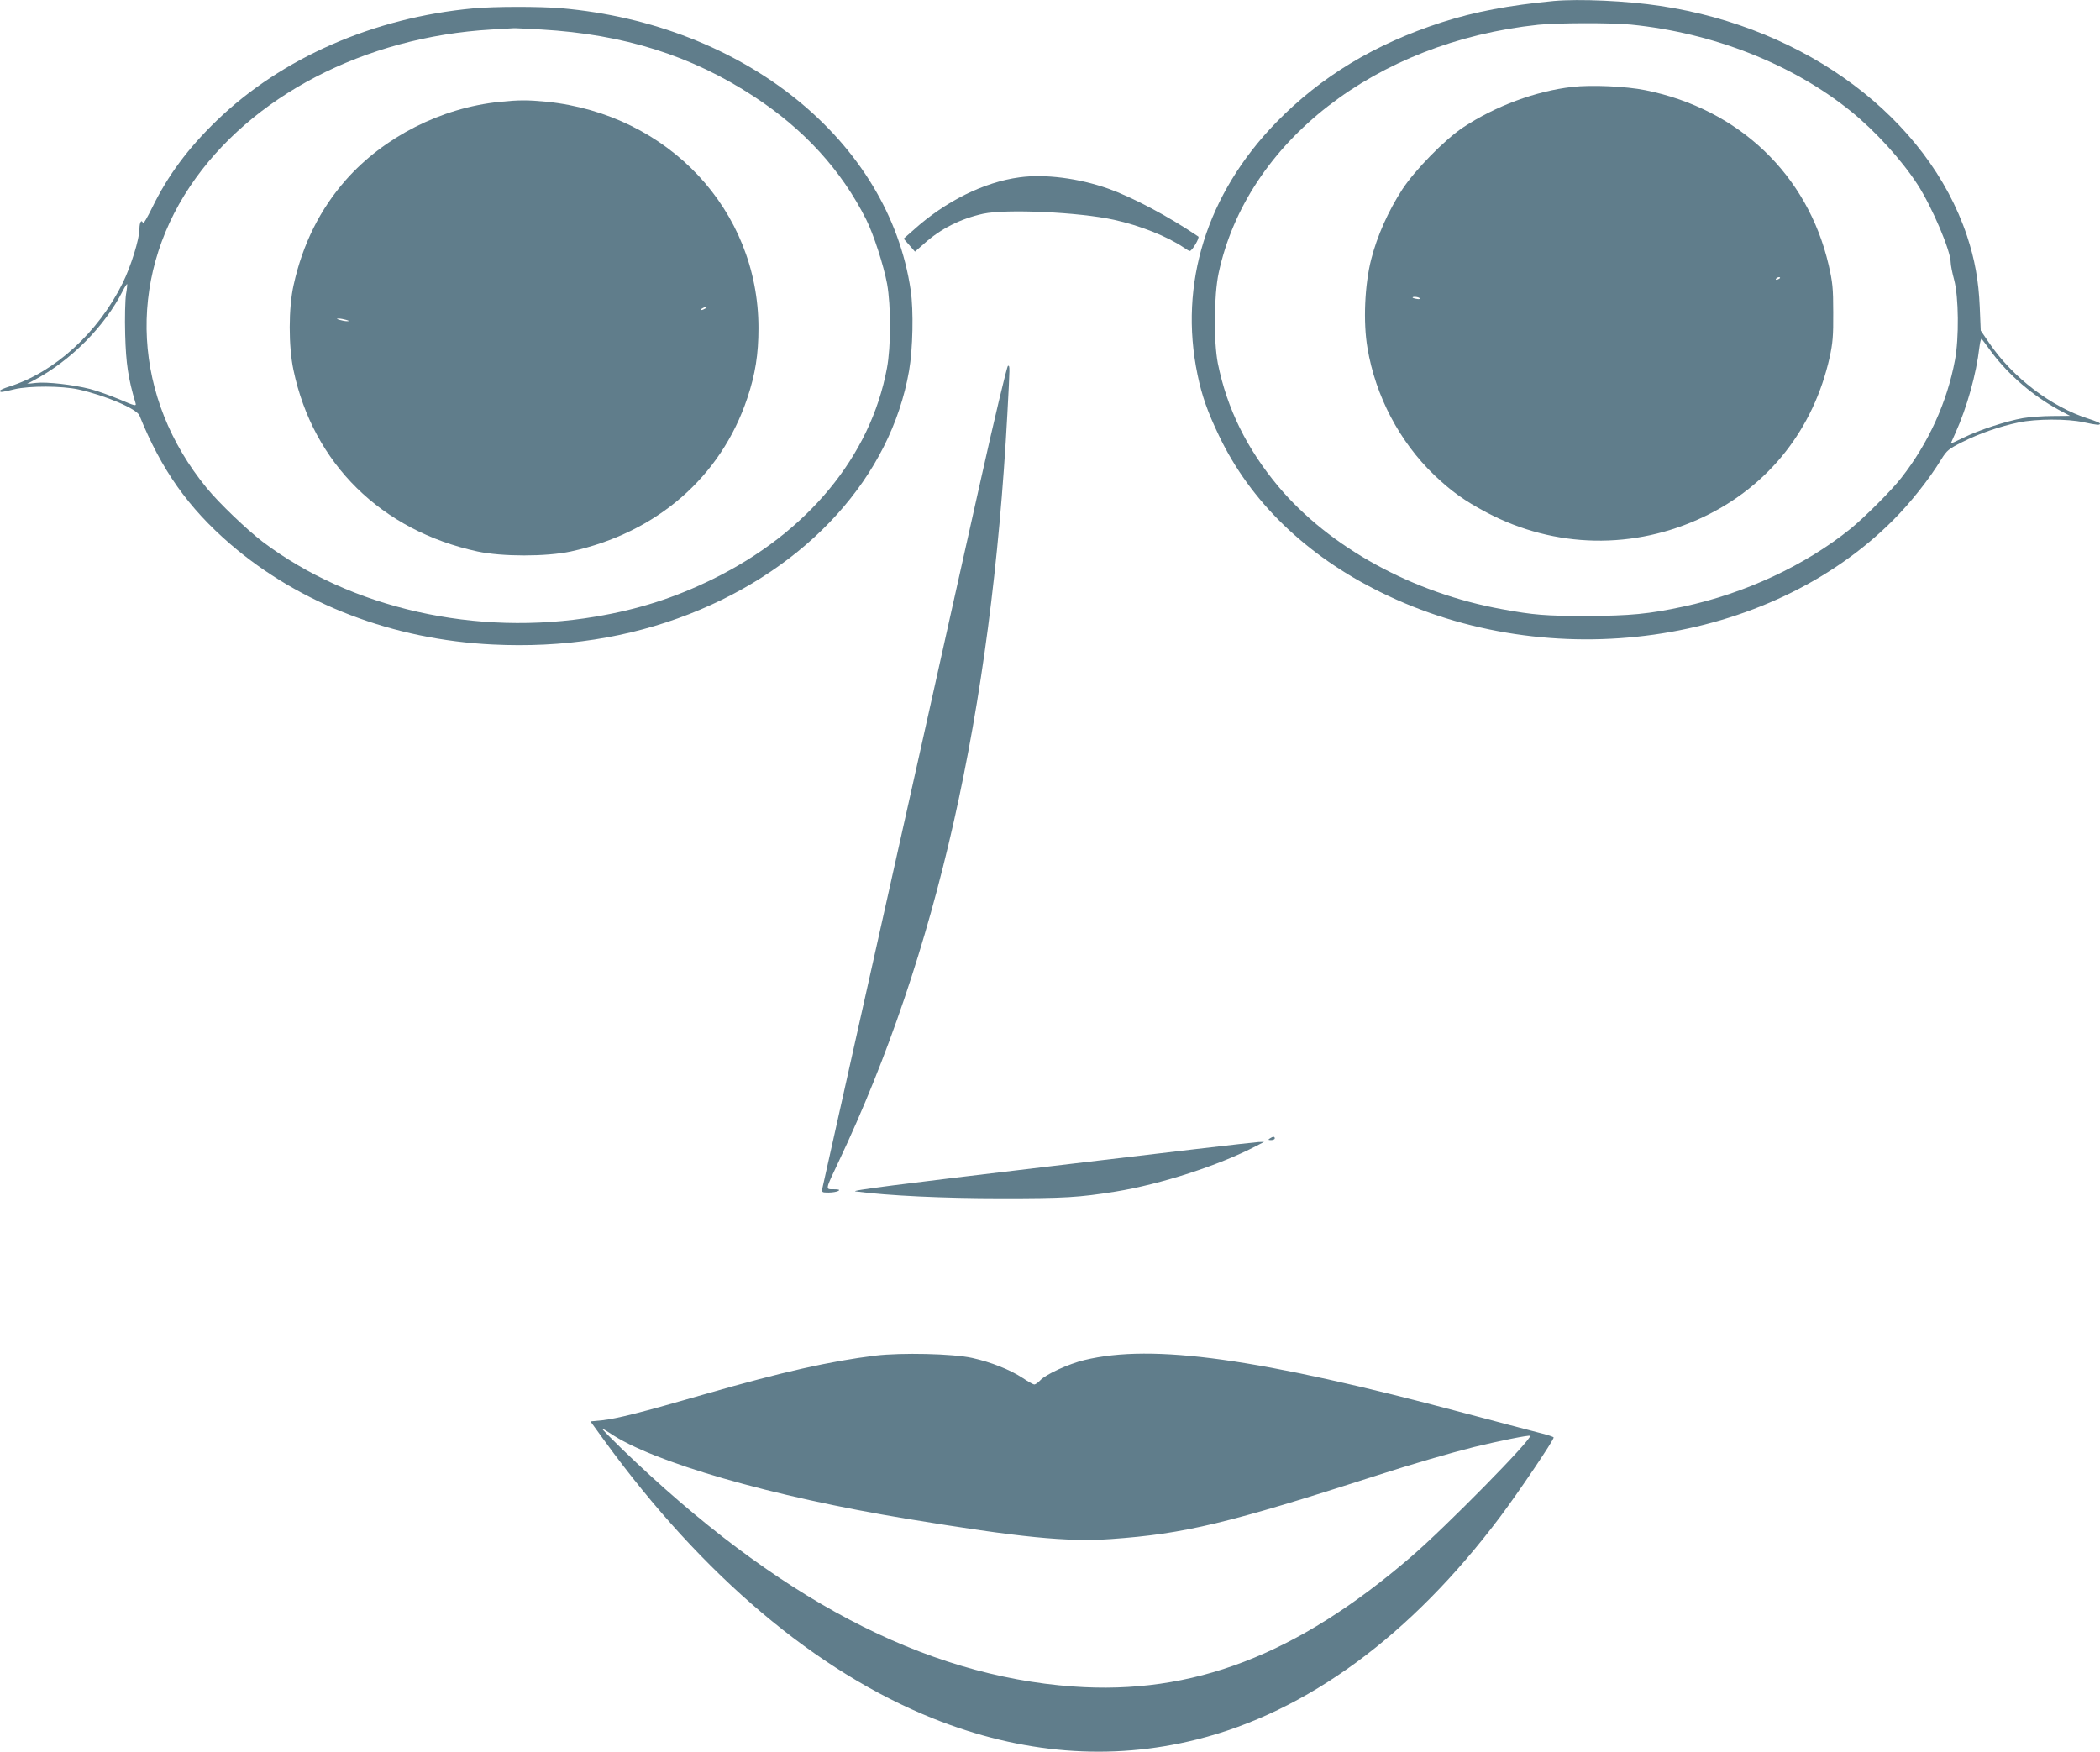 <?xml version="1.0" standalone="no"?>
<!DOCTYPE svg PUBLIC "-//W3C//DTD SVG 20010904//EN"
 "http://www.w3.org/TR/2001/REC-SVG-20010904/DTD/svg10.dtd">
<svg version="1.0" xmlns="http://www.w3.org/2000/svg"
 width="1280pt" height="1068pt" viewBox="0 0 1280 1068"
 preserveAspectRatio="xMidYMid meet">
<g transform="translate(0,1068) scale(0.1,-0.1)"
fill="#607d8b" stroke="none">
<path d="M9470 10674 c-271 -26 -480 -65 -682 -130 -408 -132 -736 -330 -1009
-610 -424 -437 -595 -984 -480 -1537 27 -131 62 -229 131 -373 191 -401 530
-730 985 -954 1035 -512 2363 -325 3125 440 104 104 219 249 292 369 35 56 45
64 128 106 105 53 230 96 345 120 105 22 296 23 395 1 84 -18 100 -19 100 -8
0 4 -31 17 -69 29 -227 72 -462 250 -607 463 l-51 75 -6 145 c-7 160 -30 288
-78 433 -240 715 -975 1267 -1869 1401 -203 31 -493 44 -650 30z m471 -144
c501 -50 983 -240 1339 -527 150 -121 310 -297 408 -448 88 -136 202 -404 202
-475 0 -15 9 -62 21 -106 28 -105 30 -355 5 -489 -48 -257 -162 -507 -327
-718 -59 -76 -223 -240 -309 -310 -276 -223 -644 -395 -1020 -475 -209 -45
-324 -56 -590 -57 -248 0 -322 6 -513 41 -545 98 -1053 377 -1364 747 -194
232 -314 476 -370 752 -26 135 -24 415 5 551 172 799 956 1408 1948 1513 116
12 446 13 565 1z m2202 -2002 c102 -135 249 -261 403 -345 l71 -38 -106 -1
c-58 0 -140 -6 -181 -13 -101 -18 -267 -72 -362 -119 -43 -21 -78 -37 -78 -36
0 1 13 30 29 65 70 155 127 358 146 523 4 32 10 54 14 50 4 -5 33 -43 64 -86z"/>
<path d="M9582 10150 c-221 -25 -468 -117 -663 -246 -113 -75 -294 -260 -372
-379 -86 -133 -153 -284 -189 -425 -40 -155 -50 -384 -23 -541 49 -293 195
-571 406 -774 105 -100 184 -157 320 -229 416 -220 900 -229 1325 -26 397 190
668 535 766 971 19 87 23 131 22 274 0 150 -4 184 -28 290 -128 550 -547 950
-1116 1065 -118 24 -332 34 -448 20z m1268 -1164 c0 -2 -7 -7 -16 -10 -8 -3
-12 -2 -9 4 6 10 25 14 25 6z m-2196 -125 c3 -4 -6 -6 -19 -3 -14 2 -25 6 -25
8 0 8 39 4 44 -5z"/>
<path d="M2885 10629 c-607 -56 -1169 -302 -1564 -684 -176 -170 -298 -335
-393 -530 -29 -59 -54 -102 -56 -96 -9 27 -22 7 -22 -35 0 -60 -52 -228 -102
-329 -149 -302 -415 -544 -690 -631 -32 -10 -58 -21 -58 -26 0 -11 9 -10 87 9
91 22 292 21 391 -1 166 -37 355 -118 372 -159 134 -332 298 -563 554 -784
425 -366 993 -583 1601 -612 427 -21 826 41 1195 185 726 284 1229 840 1341
1484 23 131 28 366 10 490 -134 911 -1015 1623 -2131 1720 -133 11 -405 11
-535 -1z m416 -129 c502 -29 914 -159 1294 -408 306 -200 534 -450 685 -751
45 -90 106 -279 127 -391 24 -135 24 -383 -1 -515 -100 -537 -485 -1002 -1061
-1285 -232 -114 -453 -185 -715 -229 -726 -123 -1490 49 -2030 457 -94 72
-265 235 -340 327 -449 548 -489 1261 -101 1840 368 549 1063 910 1836 955 72
4 132 8 135 8 3 1 80 -3 171 -8z m-2533 -1615 c-5 -33 -8 -143 -5 -245 5 -177
18 -266 63 -417 6 -20 -1 -19 -99 23 -58 24 -139 53 -179 63 -102 26 -261 44
-327 37 l-56 -6 40 21 c225 119 433 328 544 547 12 24 24 42 26 40 1 -1 -1
-30 -7 -63z"/>
<path d="M3045 10059 c-356 -36 -705 -214 -936 -475 -157 -178 -264 -391 -319
-640 -32 -140 -32 -376 -1 -521 120 -569 535 -978 1122 -1105 150 -32 418 -32
568 0 524 114 915 454 1076 935 49 146 68 268 68 427 0 718 -549 1304 -1292
1380 -115 11 -169 11 -286 -1z m1255 -1259 c-8 -5 -19 -10 -25 -10 -5 0 -3 5
5 10 8 5 20 10 25 10 6 0 3 -5 -5 -10z m-2190 -70 c20 -6 21 -8 5 -8 -11 0
-31 4 -45 8 -20 6 -21 8 -5 8 11 0 31 -4 45 -8z"/>
<path d="M6215 9599 c-218 -29 -453 -146 -648 -322 l-59 -52 35 -40 34 -39 56
49 c101 91 223 152 360 182 140 30 584 10 797 -37 156 -34 325 -101 425 -169
17 -12 33 -21 37 -21 14 0 62 81 52 88 -188 127 -401 239 -549 292 -181 64
-387 90 -540 69z"/>
<path d="M5972 7728 c-89 -398 -259 -1157 -377 -1688 -119 -531 -297 -1327
-396 -1770 -99 -443 -183 -817 -186 -832 -5 -27 -4 -28 38 -28 24 0 51 5 59
10 11 7 3 10 -28 10 -52 0 -54 -8 30 169 598 1265 930 2740 1028 4556 16 301
16 295 4 295 -6 0 -82 -318 -172 -722z"/>
<path d="M7740 3740 c-12 -8 -11 -10 8 -10 12 0 22 5 22 10 0 13 -11 13 -30 0z"/>
<path d="M6400 3570 c-935 -111 -1223 -148 -1185 -153 198 -26 530 -42 890
-42 389 0 468 5 695 41 276 45 631 160 855 277 l50 26 -35 -1 c-19 0 -591 -67
-1270 -148z"/>
<path d="M5335 2416 c-275 -34 -562 -98 -1039 -235 -394 -114 -536 -149 -625
-159 l-72 -7 87 -120 c597 -821 1288 -1404 1999 -1690 541 -217 1084 -261
1610 -129 672 168 1306 634 1850 1359 111 148 325 465 325 482 0 4 -42 18 -93
30 -50 13 -254 66 -452 119 -1254 334 -1898 424 -2315 323 -96 -23 -236 -87
-270 -124 -13 -14 -29 -25 -36 -25 -6 0 -38 18 -71 40 -76 50 -194 97 -308
122 -117 26 -431 33 -590 14z m-1618 -472 c259 -177 986 -387 1813 -523 685
-113 976 -142 1243 -123 450 32 710 95 1627 390 207 67 438 134 585 171 152
37 335 74 341 68 17 -16 -516 -558 -726 -738 -696 -599 -1331 -843 -2060 -790
-911 66 -1807 538 -2750 1449 -69 67 -122 121 -118 121 4 1 24 -11 45 -25z"/>
</g>
</svg>
